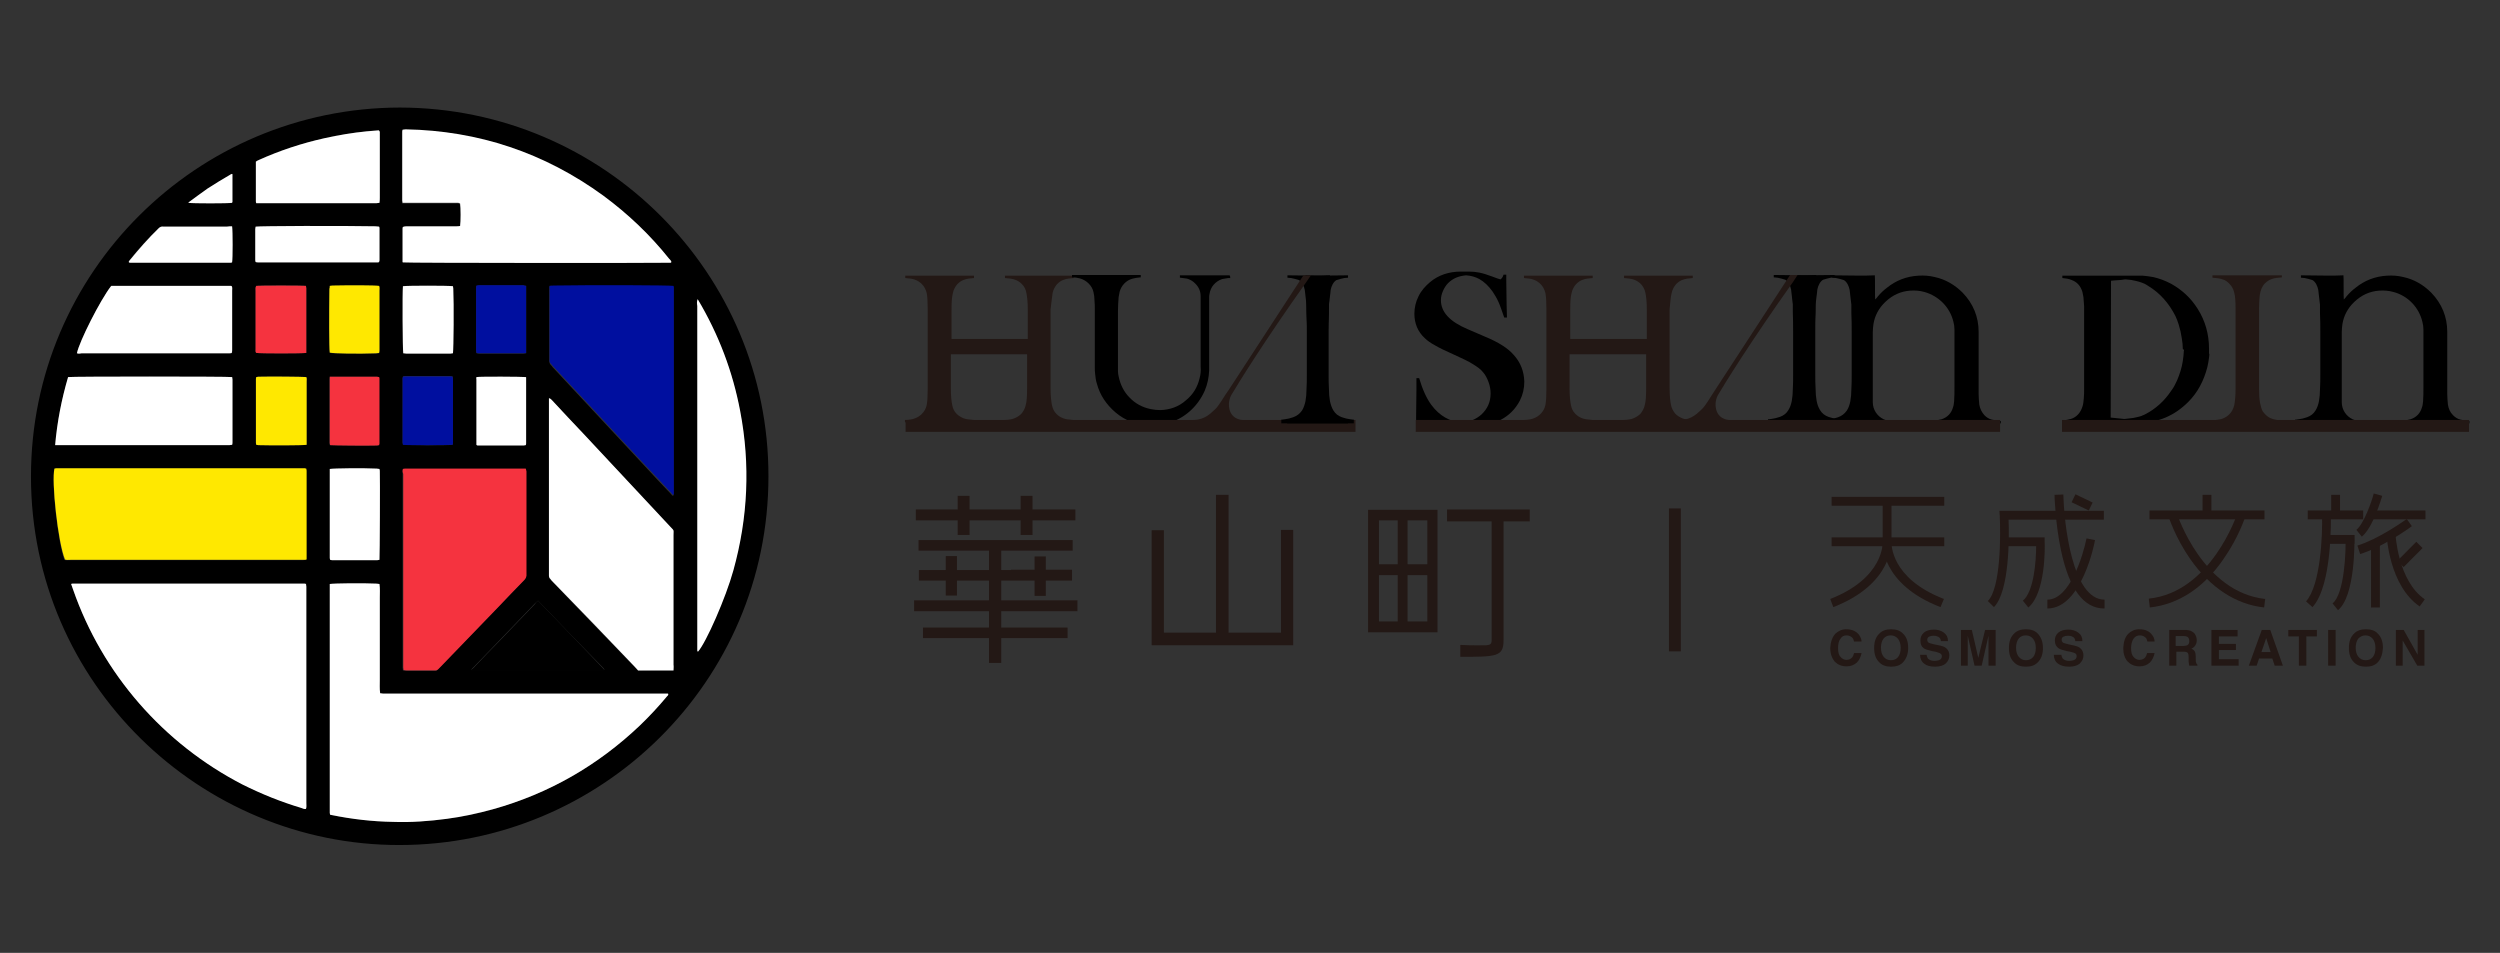 <?xml version="1.0" encoding="utf-8"?>
<!-- Generator: Adobe Illustrator 26.5.0, SVG Export Plug-In . SVG Version: 6.00 Build 0)  -->
<svg version="1.1" id="圖層_1" xmlns="http://www.w3.org/2000/svg" xmlns:xlink="http://www.w3.org/1999/xlink" x="0px" y="0px"
	 viewBox="0 0 734.6 280" style="enable-background:new 0 0 734.6 280;" xml:space="preserve">
<rect x="0" y="0" width="734.6" height="280" fill="#333333" stroke="none"/>
<style type="text/css">
	.st0{fill:#231815;}
	.st1{fill-rule:evenodd;clip-rule:evenodd;}
	.st2{fill-rule:evenodd;clip-rule:evenodd;fill:#FFFFFF;}
	.st3{fill-rule:evenodd;clip-rule:evenodd;fill:#FFE800;}
	.st4{fill-rule:evenodd;clip-rule:evenodd;fill:#F5333F;}
	.st5{fill-rule:evenodd;clip-rule:evenodd;fill:#000F9F;}
</style>
<g>
	<g>
		<g>
			<g>
				<polygon class="st0" points="281.4,157.2 284.9,157.2 284.9,152.9 287.8,152.9 291.5,152.9 293.5,152.9 297.4,152.9 
					299.9,152.9 299.9,157.2 303.4,157.2 303.4,152.9 316,152.9 316,149.7 303.4,149.7 303.4,145.7 299.9,145.7 299.9,149.7 
					297.4,149.7 293.5,149.7 291.5,149.7 287.8,149.7 284.9,149.7 284.9,145.7 281.4,145.7 281.4,149.7 269.1,149.7 269.1,152.9 
					281.4,152.9 				"/>
				<polygon class="st0" points="316.6,179.6 316.6,176.4 294.2,176.4 294.2,170.6 298.9,170.6 298.9,170.6 304,170.6 304,175.1 
					307.3,175.1 307.3,170.6 315,170.6 315,167.4 307.3,167.4 307.3,163.5 304,163.5 304,167.4 297.1,167.4 297.1,167.5 
					294.2,167.5 294.2,161.8 315.2,161.8 315.2,158.7 269.9,158.7 269.9,161.8 290.6,161.8 290.6,167.5 288,167.5 285.5,167.5 
					281.2,167.5 281.2,163.4 277.9,163.4 277.9,167.5 270,167.5 270,170.6 277.9,170.6 277.9,175 281.2,175 281.2,170.6 288,170.6 
					288,170.6 290.6,170.6 290.6,176.4 268.6,176.4 268.6,179.6 290.6,179.6 290.6,184.4 271.2,184.4 271.2,187.5 290.6,187.5 
					290.6,194.8 294.2,194.8 294.2,187.5 313.7,187.5 313.7,184.4 294.2,184.4 294.2,179.6 				"/>
			</g>
			<polygon class="st0" points="376.4,189.6 380,189.6 380,155.7 376.4,155.7 376.4,185.9 361,185.9 361,145.4 357.3,145.4 
				357.3,185.9 342,185.9 342,155.8 338.4,155.8 338.4,189.6 375.6,189.6 			"/>
			<g>
				<path class="st0" d="M425.2,149.7v3.5h13.1v35c0,1-0.4,1.3-1.5,1.4c-1,0-4.2,0.1-7.7-0.1v3.5c0,0,0,0,0,0c5.2,0,8.4,0,10.3-0.6
					c1.8-0.6,2.4-1.7,2.4-4.2v-35h7.7v-3.5H425.2z"/>
				<path class="st0" d="M402,185.8h3.1h0.6h16.7v-36H402V185.8z M413.6,152.9h5.8v12.9h-5.8V152.9z M413.6,169h5.8v13.6h-5.8V169z
					 M405.2,152.9h5.5v12.9h-5.5V152.9z M405.2,169h5.5v13.6h-5.5V169z"/>
			</g>
		</g>
		<g>
			<path class="st0" d="M539.3,186.2c0.9-0.8,1.9-1.3,3.2-1.3c1.7,0,3,0.6,3.8,1.7c0.4,0.6,0.7,1.3,0.7,1.9h-2.2
				c-0.1-0.5-0.3-0.9-0.5-1.1c-0.4-0.4-1-0.7-1.7-0.7c-0.8,0-1.4,0.3-1.8,1c-0.5,0.6-0.7,1.6-0.7,2.7c0,1.2,0.2,2.1,0.7,2.6
				c0.5,0.6,1.1,0.9,1.8,0.9c0.7,0,1.3-0.3,1.7-0.8c0.2-0.3,0.4-0.7,0.5-1.2h2.2c-0.2,1.1-0.7,2.1-1.4,2.8c-0.8,0.7-1.7,1.1-3,1.1
				c-1.5,0-2.6-0.5-3.5-1.4c-0.8-1-1.3-2.3-1.3-4C537.9,188.6,538.4,187.2,539.3,186.2"/>
			<path class="st0" d="M559.1,194.7c-0.8,0.8-1.9,1.2-3.4,1.2c-1.5,0-2.6-0.4-3.4-1.2c-1.1-1-1.6-2.4-1.6-4.3
				c0-1.9,0.5-3.3,1.6-4.3c0.8-0.8,1.9-1.2,3.4-1.2c1.5,0,2.6,0.4,3.4,1.2c1.1,1,1.6,2.4,1.6,4.3
				C560.7,192.2,560.1,193.7,559.1,194.7 M557.7,193.1c0.5-0.6,0.8-1.5,0.8-2.7c0-1.2-0.3-2.1-0.8-2.7c-0.5-0.6-1.2-1-2.1-1
				c-0.9,0-1.6,0.3-2.1,0.9c-0.5,0.6-0.8,1.6-0.8,2.7c0,1.2,0.3,2.1,0.8,2.7c0.5,0.6,1.2,1,2.1,1C556.5,194,557.2,193.7,557.7,193.1
				"/>
			<path class="st0" d="M566.1,192.4c0.1,0.5,0.2,0.8,0.4,1.1c0.4,0.4,1,0.7,1.9,0.7c0.5,0,1-0.1,1.3-0.2c0.6-0.2,0.9-0.6,0.9-1.2
				c0-0.4-0.2-0.6-0.5-0.8c-0.3-0.2-0.8-0.3-1.4-0.5l-1.1-0.2c-1.1-0.3-1.9-0.5-2.3-0.8c-0.7-0.5-1-1.2-1-2.3c0-0.9,0.3-1.7,1-2.3
				c0.7-0.6,1.7-0.9,3-0.9c1.1,0,2.1,0.3,2.9,0.9c0.8,0.6,1.2,1.4,1.2,2.5h-2.1c0-0.6-0.3-1.1-0.8-1.3c-0.4-0.2-0.8-0.3-1.3-0.3
				c-0.6,0-1,0.1-1.4,0.3c-0.3,0.2-0.5,0.5-0.5,0.9c0,0.4,0.2,0.7,0.5,0.9c0.2,0.1,0.7,0.2,1.4,0.4l1.9,0.4c0.8,0.2,1.4,0.4,1.8,0.8
				c0.6,0.5,0.9,1.2,0.9,2.1c0,1-0.4,1.7-1.1,2.4c-0.7,0.6-1.8,0.9-3.1,0.9c-1.4,0-2.5-0.3-3.2-0.9c-0.8-0.6-1.2-1.5-1.2-2.6H566.1z
				"/>
			<path class="st0" d="M583.3,185.1h3.1v10.5h-2.1v-7.1c0-0.2,0-0.5,0-0.9v-0.8l-2,8.8h-2.1l-2-8.8v0.8c0,0.4,0,0.7,0,0.9v7.1h-2
				v-10.5h3.2l1.9,8.2L583.3,185.1z"/>
			<path class="st0" d="M598.7,194.7c-0.8,0.8-1.9,1.2-3.4,1.2c-1.5,0-2.6-0.4-3.4-1.2c-1.1-1-1.6-2.4-1.6-4.3
				c0-1.9,0.5-3.3,1.6-4.3c0.8-0.8,1.9-1.2,3.4-1.2c1.5,0,2.6,0.4,3.4,1.2c1,1,1.6,2.4,1.6,4.3C600.3,192.2,599.8,193.7,598.7,194.7
				 M597.4,193.1c0.5-0.6,0.8-1.5,0.8-2.7c0-1.2-0.3-2.1-0.8-2.7c-0.5-0.6-1.2-1-2.1-1c-0.9,0-1.6,0.3-2.1,0.9
				c-0.5,0.6-0.8,1.6-0.8,2.7c0,1.2,0.3,2.1,0.8,2.7c0.5,0.6,1.2,1,2.1,1C596.2,194,596.8,193.7,597.4,193.1"/>
			<path class="st0" d="M605.7,192.4c0.1,0.5,0.2,0.8,0.4,1.1c0.4,0.4,1,0.7,1.9,0.7c0.5,0,0.9-0.1,1.3-0.2c0.6-0.2,0.9-0.6,0.9-1.2
				c0-0.4-0.1-0.6-0.4-0.8c-0.3-0.2-0.8-0.3-1.5-0.5l-1.1-0.2c-1.1-0.3-1.9-0.5-2.3-0.8c-0.7-0.5-1.1-1.2-1.1-2.3
				c0-0.9,0.3-1.7,1-2.3c0.7-0.6,1.7-0.9,3-0.9c1.1,0,2.1,0.3,2.9,0.9c0.8,0.6,1.2,1.4,1.2,2.5h-2.1c0-0.6-0.3-1.1-0.8-1.3
				c-0.3-0.2-0.8-0.3-1.3-0.3c-0.6,0-1,0.1-1.4,0.3c-0.4,0.2-0.5,0.5-0.5,0.9c0,0.4,0.2,0.7,0.5,0.9c0.2,0.1,0.7,0.2,1.4,0.4
				l1.8,0.4c0.8,0.2,1.4,0.4,1.8,0.8c0.6,0.5,0.9,1.2,0.9,2.1c0,1-0.4,1.7-1.1,2.4c-0.7,0.6-1.8,0.9-3.1,0.9c-1.4,0-2.5-0.3-3.3-0.9
				c-0.8-0.6-1.2-1.5-1.2-2.6H605.7z"/>
			<path class="st0" d="M625.4,186.2c0.8-0.8,1.9-1.3,3.2-1.3c1.8,0,3,0.6,3.8,1.7c0.5,0.6,0.7,1.3,0.7,1.9H631
				c-0.1-0.5-0.3-0.9-0.5-1.1c-0.4-0.4-1-0.7-1.7-0.7c-0.8,0-1.4,0.3-1.9,1c-0.4,0.6-0.7,1.6-0.7,2.7c0,1.2,0.2,2.1,0.7,2.6
				c0.5,0.6,1.1,0.9,1.8,0.9c0.7,0,1.3-0.3,1.7-0.8c0.2-0.3,0.4-0.7,0.5-1.2h2.2c-0.2,1.1-0.7,2.1-1.4,2.8c-0.8,0.7-1.7,1.1-3,1.1
				c-1.5,0-2.6-0.5-3.5-1.4c-0.9-1-1.3-2.3-1.3-4C624,188.6,624.4,187.2,625.4,186.2"/>
			<path class="st0" d="M643.8,185.4c0.4,0.2,0.7,0.4,1,0.7c0.2,0.3,0.4,0.6,0.5,0.9c0.1,0.3,0.2,0.7,0.2,1.1c0,0.5-0.1,1-0.4,1.5
				c-0.3,0.5-0.7,0.8-1.2,1c0.5,0.2,0.8,0.5,1,0.8c0.2,0.4,0.3,0.9,0.3,1.6v0.7c0,0.5,0,0.8,0.1,1c0.1,0.3,0.2,0.5,0.4,0.6v0.3h-2.4
				c-0.1-0.2-0.1-0.4-0.1-0.6c-0.1-0.3-0.1-0.6-0.1-0.9l0-1c0-0.7-0.1-1.1-0.3-1.3c-0.2-0.2-0.6-0.3-1.2-0.3h-2.1v4.1h-2.1v-10.5h5
				C642.9,185.2,643.4,185.2,643.8,185.4 M639.3,187v2.8h2.3c0.5,0,0.8-0.1,1.1-0.2c0.4-0.2,0.6-0.6,0.6-1.2c0-0.6-0.2-1.1-0.6-1.3
				c-0.2-0.1-0.6-0.2-1-0.2H639.3z"/>
			<polygon class="st0" points="657.5,187 652,187 652,189.2 657,189.2 657,191 652,191 652,193.7 657.8,193.7 657.8,195.6 
				649.8,195.6 649.8,185.1 657.5,185.1 			"/>
			<path class="st0" d="M664.6,185.1h2.5l3.7,10.5h-2.4l-0.7-2.1h-3.9l-0.7,2.1h-2.3L664.6,185.1z M664.5,191.6h2.7l-1.3-4.1
				L664.5,191.6z"/>
			<polygon class="st0" points="680.8,185.1 680.8,187 677.7,187 677.7,195.6 675.5,195.6 675.5,187 672.4,187 672.4,185.1 			"/>
			<rect x="684.1" y="185.1" class="st0" width="2.2" height="10.5"/>
			<path class="st0" d="M698.6,194.7c-0.8,0.8-1.9,1.2-3.4,1.2c-1.5,0-2.6-0.4-3.4-1.2c-1.1-1-1.6-2.4-1.6-4.3
				c0-1.9,0.5-3.3,1.6-4.3c0.8-0.8,1.9-1.2,3.4-1.2c1.5,0,2.7,0.4,3.4,1.2c1.1,1,1.6,2.4,1.6,4.3
				C700.1,192.2,699.6,193.7,698.6,194.7 M697.2,193.1c0.5-0.6,0.8-1.5,0.8-2.7c0-1.2-0.3-2.1-0.8-2.7c-0.5-0.6-1.2-1-2.1-1
				c-0.8,0-1.5,0.3-2.1,0.9c-0.5,0.6-0.8,1.6-0.8,2.7c0,1.2,0.3,2.1,0.8,2.7c0.5,0.6,1.2,1,2.1,1C696,194,696.7,193.7,697.2,193.1"
				/>
			<polygon class="st0" points="704,185.1 706.3,185.1 710.4,192.4 710.4,185.1 712.4,185.1 712.4,195.6 710.3,195.6 706,188.2 
				706,195.6 704,195.6 			"/>
			<rect x="647.2" y="145.4" class="st0" width="2.6" height="6"/>
			<rect x="631.6" y="150" class="st0" width="33.8" height="2.6"/>
			<path class="st0" d="M631.7,178.5l-0.3-2.6c18.3-1.9,25.9-24.7,26-25l2.4,0.8c-0.1,0.3-2,6.2-6.4,12.5
				C647.6,172.7,640.1,177.6,631.7,178.5"/>
			<path class="st0" d="M665.3,178.5c-8.3-0.9-15.8-5.8-21.7-14.2c-4.4-6.3-6.3-12.3-6.4-12.5l2.5-0.8c0.1,0.3,7.6,23,25.9,25
				L665.3,178.5z"/>
			<rect x="538.2" y="146" class="st0" width="33.1" height="2.6"/>
			<rect x="538.2" y="157.9" class="st0" width="33.1" height="2.6"/>
			<path class="st0" d="M538.7,178.4l-0.9-2.4c15.9-6.2,15.4-16.6,15.4-16.7v-0.1v-12.6h2.6v12.5
				C555.7,160.1,555.9,171.7,538.7,178.4"/>
			<path class="st0" d="M570.2,178.4c-17.6-6.8-17.1-18.8-17-19.3l2.6,0.2l-1.3-0.1l1.3,0.1c0,0.4-0.4,10.6,15.4,16.7L570.2,178.4z"
				/>
			
				<rect x="703.9" y="161.9" transform="matrix(0.706 -0.709 0.709 0.706 92.686 549.568)" class="st0" width="7.9" height="2.6"/>
			<rect x="685" y="145.4" class="st0" width="2.6" height="6"/>
			<rect x="678.1" y="150" class="st0" width="16.3" height="2.6"/>
			<rect x="696.4" y="150" class="st0" width="16.3" height="2.6"/>
			<path class="st0" d="M679.5,178.4l-1.9-1.7c4.3-4.7,4.9-19.8,4.7-25.3l2.6-0.1C684.9,152.1,685.4,172,679.5,178.4"/>
			<rect x="683.5" y="157.2" class="st0" width="8.3" height="2.6"/>
			<path class="st0" d="M694,157.7l-1.6-2c2.2-1.8,4.5-8.3,5.1-10.7l2.5,0.7C699.7,146.6,697.3,155,694,157.7"/>
			<path class="st0" d="M693.5,162.8l-0.8-2.5c1.4-0.4,3-1.1,4.7-1.9c5.1-2.5,9.8-5.9,9.8-5.9l1.5,2.1c-0.2,0.2-4.9,3.6-10.2,6.2
				C696.8,161.6,695.1,162.3,693.5,162.8"/>
			<rect x="696.7" y="159.8" class="st0" width="2.6" height="18.7"/>
			<path class="st0" d="M711,178.2c-8.9-6.1-9.7-20.5-9.7-21.1l2.6-0.1c0,0.1,0.7,13.7,8.6,19.1L711,178.2z"/>
			<path class="st0" d="M687,179.3l-1.6-2c3.5-2.8,4-15.4,3.8-20l2.6-0.1C691.9,159,692.1,175.1,687,179.3"/>
			<path class="st0" d="M585.9,178.4l-1.8-1.8c3.8-3.7,3.8-19.4,3.5-25.1l-0.1-1.4h30.7v2.6h-28
				C590.4,157.7,590.5,173.7,585.9,178.4"/>
			<path class="st0" d="M596,178.5l-1.6-2c3.2-2.6,3.9-11.5,3.9-16H589v-2.6h11.8l0,1.2C600.9,160.7,601.1,174.3,596,178.5"/>
			<path class="st0" d="M601.6,178.8v-2.6c6.6,0,10.5-13,11.5-18l2.5,0.5C615.5,159.5,611.7,178.8,601.6,178.8"/>
			
				<rect x="610.5" y="144.5" transform="matrix(0.433 -0.901 0.901 0.433 214.182 635.074)" class="st0" width="2.6" height="5.6"/>
			<path class="st0" d="M618.3,178.8c-6,0-10.3-5.7-12.7-17.1c-1.7-8.1-1.9-16-1.9-16.3l2.6-0.1c0.2,8.6,2.6,30.9,12.1,30.9V178.8z"
				/>
		</g>
		<rect x="490.4" y="149.4" class="st0" width="3.5" height="42"/>
	</g>
	<g>
		<g>
			<path class="st0" d="M309.3,86.1c0.2-1,0.7-1.9,1.3-2.6c0.6-0.6,1.3-1.1,2-1.3c0.7-0.3,1.7-0.4,2.9-0.5V81h-20.2v0.7
				c1.2,0.1,2.2,0.2,3,0.5c0.8,0.3,1.4,0.7,2,1.3c0.7,0.7,1.1,1.5,1.3,2.6c0.2,1,0.4,2.6,0.4,4.8v8.7h-22.4v-8.7
				c0-2.1,0.1-3.7,0.4-4.8c0.2-1,0.7-1.9,1.3-2.6c0.6-0.6,1.3-1.1,2-1.3c0.7-0.3,1.7-0.4,2.9-0.5V81h-20.2v0.7
				c1.2,0.1,2.2,0.2,2.9,0.5c0.8,0.3,1.4,0.7,2,1.3c0.7,0.7,1.1,1.5,1.4,2.6c0.2,1,0.3,2.6,0.3,4.8v23.3c0,2.2-0.1,3.8-0.3,4.8
				c-0.2,1-0.7,1.9-1.4,2.6c-0.6,0.6-1.2,1-2,1.3c-0.7,0.3-1.7,0.5-3,0.5v0.7h20.2v-0.7c-1.2-0.1-2.2-0.2-3-0.5
				c-0.7-0.3-1.4-0.7-2-1.3c-0.7-0.7-1.1-1.5-1.3-2.6c-0.2-1-0.4-2.6-0.4-4.8v-10.1h22.4v10.1c0,2.2-0.1,3.8-0.4,4.8
				c-0.2,1-0.7,1.9-1.3,2.6c-0.6,0.6-1.3,1-2,1.3c-0.7,0.3-1.7,0.5-3,0.5v0.7h20.2v-0.7c-1.2-0.1-2.2-0.2-2.9-0.5
				c-0.8-0.3-1.4-0.7-2-1.3c-0.7-0.7-1.1-1.6-1.3-2.6c-0.2-1-0.4-2.6-0.4-4.8V90.9C309,88.8,309.1,87.2,309.3,86.1z"/>
			<path class="st1" d="M361.5,81.7c-0.2,0-0.4,0-0.6,0c-0.6,0.1-1.2,0.2-1.8,0.3c-2,0.7-3.4,2.3-3.7,4.4c-0.1,0.3-0.1,0.7-0.1,1
				c0,6.7,0,13.4,0,20.1c0,0.5,0,0.9,0,1.4c-0.1,2.1-0.5,4-1.3,5.9c-2.1,4.8-6.2,8.4-11.3,9.7c-0.9,0.2-1.8,0.4-2.8,0.5
				c-0.9,0.1-1.8,0.1-2.6,0c-3.6-0.3-6.8-1.5-9.5-3.8c-2.7-2.3-4.6-5.1-5.5-8.5c-0.3-0.9-0.4-1.8-0.5-2.8c-0.1-0.7-0.1-1.3-0.1-2
				c0-5.6,0-11.2,0-16.9c0-0.9,0-1.9-0.1-2.8c0-0.8-0.1-1.6-0.3-2.4c-0.4-1.9-2.1-3.5-4-4c-0.7-0.2-1.5-0.3-2.2-0.3c0,0-0.1,0-0.1,0
				c0-0.2,0-0.5,0-0.7c6.7,0,13.5,0,20.2,0c0,0.2,0,0.5,0,0.7c-0.1,0-0.1,0-0.2,0c-0.8,0.1-1.6,0.2-2.3,0.4c-1.8,0.5-3.2,2-3.7,3.8
				c-0.1,0.5-0.2,1-0.3,1.6c-0.1,1.4-0.2,2.8-0.2,4.2c0,5.9,0,11.7,0,17.6c0,0.5,0.1,1,0.2,1.5c0.5,2.4,1.5,4.5,3.2,6.2
				c1.7,1.8,3.8,2.9,6.2,3.4c1,0.2,1.9,0.3,2.9,0.3c2.8-0.1,5.4-1,7.5-2.9c2.1-1.7,3.4-3.9,4-6.5c0.3-1.1,0.4-2.2,0.3-3.3
				c0-0.1,0-0.2,0-0.3c0-6.8,0-13.6,0-20.4c0-1.5-0.5-2.7-1.6-3.8c-0.6-0.6-1.2-1-2-1.3c-0.3-0.1-0.6-0.2-0.9-0.2
				c-0.5-0.1-1-0.1-1.5-0.2c0,0-0.1,0-0.1,0c0-0.1,0-0.1,0-0.2c0-0.2,0-0.3,0-0.5c4.9,0,9.7,0,14.6,0
				C361.5,81.2,361.5,81.5,361.5,81.7z"/>
			<rect x="266.1" y="123.4" class="st0" width="132.2" height="3.5"/>
			<g>
				<path class="st1" d="M384.1,97.6c0,0.1,0,0.3,0,0.5c0,6.7,0,13.4,0,20.1c0,2.2-1.3,4.1-3.2,5c-0.4,0.2-0.8,0.3-1.2,0.3
					c-0.5,0.1-1,0.1-1.5,0.2c0,0.2,0,0.5,0,0.7c6.5,0,13.1,0,19.6,0c0-0.4,0-0.7,0-1.1c-0.1,0-0.2,0-0.3,0c-0.2,0-0.4-0.1-0.7-0.1
					c-0.8-0.1-1.7-0.3-2.5-0.6c-1.1-0.4-1.9-1-2.5-2c-0.5-0.8-0.8-1.8-1-2.7c-0.2-1.1-0.3-2.3-0.3-3.4c-0.1-1.5-0.1-3.1-0.1-4.6
					c0-4,0-8,0-12c0-2,0-4,0.1-6c0-0.7,0-1.7,0-2.4c0.1-1.3,0.4-2.9,0.5-4.3c0.2-1.1,0.8-2.4,1.7-2.9c0.6-0.2,1.7-0.5,2.3-0.6
					c0.2,0,0.9-0.1,1.1-0.1c0-0.3,0-0.4,0-0.7c-5,0-9.1,0.2-12.5,0"/>
				<path class="st1" d="M390.2,97.6c0,0.1,0,0.3,0,0.5c0,6.7,0,13.4,0,20.1c0,2.2,1.3,4.1,3.2,5c0.4,0.2,0.8,0.3,1.2,0.3
					c0.5,0.1,1,0.1,1.5,0.2c0,0.2,0,0.5,0,0.7c-6.5,0-13.1,0-19.6,0c0-0.4,0-0.7,0-1.1c0.1,0,0.2,0,0.3,0c0.2,0,0.4-0.1,0.7-0.1
					c0.8-0.1,1.7-0.3,2.5-0.6c1.1-0.4,1.9-1,2.6-2c0.5-0.8,0.8-1.8,1-2.7c0.2-1.1,0.3-2.3,0.3-3.4c0.1-1.5,0.1-3.1,0.1-4.6
					c0-4,0-8,0-12c0-2,0-4-0.1-6c0-0.7,0-1.7,0-2.4c-0.1-1.3-0.4-2.9-0.5-4.3c-0.2-1.1-0.8-2.4-1.7-2.9c-0.6-0.2-1.7-0.5-2.3-0.6
					c-0.2,0-0.9-0.1-1.1-0.1c0-0.3,0-0.4,0-0.7c5,0,9.1,0.2,12.5,0"/>
				<path class="st0" d="M360,116.1c0,0-2,3.3-2.8,4c-1.3,1.2-3,3.2-6.4,3.3v0.7H365v-0.7c0,0-4-0.1-3.9-4.8c0-0.5,0.3-1.9,0.7-2.5
					c2-3.4,9.4-15.4,22.1-33.3l1.3-1.9H383l-21.9,33.6L360,116.1"/>
			</g>
		</g>
		<g>
			<g>
				<path class="st0" d="M670.5,80.8v0.7c-1.2,0.1-2.2,0.2-3,0.5c-0.8,0.3-1.4,0.7-2,1.3c-0.8,0.8-1.3,2-1.5,3.5
					c-0.1,1.1-0.2,2.4-0.2,3.9v23.5c0,1.8,0.1,3.2,0.3,4.2c0.2,1,0.4,1.8,0.8,2.5c0.6,0.8,1.3,1.5,2.1,1.9c0.9,0.4,2,0.7,3.5,0.7
					v0.7h-20.4v-0.7c1.2-0.1,2.2-0.2,3-0.5c0.8-0.3,1.4-0.7,2-1.3c0.7-0.7,1.1-1.5,1.4-2.6c0.2-1,0.4-2.7,0.4-4.8V90.8
					c0-2.2-0.1-3.8-0.4-4.8c-0.2-1-0.7-1.9-1.4-2.6c-0.6-0.6-1.2-1.1-2-1.3c-0.8-0.3-1.8-0.4-3-0.5v-0.7H670.5z"/>
			</g>
			<path class="st1" d="M705.6,124.3c0-0.2,0-0.5,0-0.7c0.2,0,0.3,0,0.5,0c0.8-0.1,1.5-0.2,2.2-0.4c1.8-0.6,2.9-1.8,3.4-3.6
				c0.2-0.5,0.2-1.1,0.3-1.7c0.1-1.4,0.1-2.8,0.1-4.2c0-5.6,0-11.2,0-16.8c0-0.8-0.1-1.6-0.3-2.3c-1-4.3-4.3-7.7-8.5-8.8
				c-1.4-0.4-2.8-0.5-4.2-0.4c-2.8,0.2-5.2,1.3-7.3,3.3c-1.9,1.8-3.1,4-3.5,6.5c-0.1,0.8-0.2,1.6-0.2,2.4c0,0.1,0,0.3,0,0.5
				c0,6.7,0,13.4,0,20.1c0,2.2,1.3,4.1,3.2,5c0.4,0.2,0.8,0.3,1.2,0.3c0.5,0.1,1,0.1,1.5,0.2c0,0.2,0,0.5,0,0.7
				c-6.5,0-13.1,0-19.6,0c0-0.4,0-0.7,0-1.1c0.1,0,0.2,0,0.3,0c0.2,0,0.4-0.1,0.7-0.1c0.8-0.1,1.7-0.3,2.5-0.6c1.1-0.4,1.9-1,2.5-2
				c0.5-0.8,0.8-1.7,1-2.7c0.2-1.1,0.3-2.3,0.3-3.4c0.1-1.5,0.1-3.1,0.1-4.6c0-4,0-8,0-12c0-2,0-4-0.1-6c0-0.7,0-1.7,0-2.4
				c-0.1-1.3-0.4-2.9-0.5-4.3c-0.2-1.1-0.8-2.4-1.7-2.9c-0.6-0.2-1.7-0.5-2.3-0.6c-0.2,0-0.9-0.1-1.1-0.1c0-0.3,0-0.4,0-0.7
				c5,0,9.1,0.2,12.5,0c0.1,0.3,0,6.8,0.1,7.1c0.1-0.1,0.7-0.7,0.7-0.8c1-1.2,1.9-2,2.7-2.6c2.7-2.2,5.8-3.4,9.3-3.6
				c1.6-0.1,3.2,0,4.8,0.4c3.2,0.7,5.9,2.3,8.2,4.6c3.1,3.2,4.7,7.1,4.7,11.5c0,2.9,0,5.8,0,8.7c0,3.2,0,6.3,0,9.5
				c0,1.1,0.1,2.1,0.2,3.2c0.2,1.2,0.6,2.2,1.5,3.1c0.6,0.6,1.3,1.1,2.2,1.3c0.8,0.2,1.7,0.3,2.6,0.4c0,0.2,0,0.5,0,0.7
				C718.9,124.3,712.2,124.3,705.6,124.3z"/>
			<path class="st1" d="M649.1,103.6c0-0.4,0-0.8,0-1.1c0-4.3-1.1-8.2-3.3-11.7c-2-3.2-4.6-5.6-7.8-7.4c-1.7-0.9-3.5-1.6-5.4-2
				c-1-0.2-2-0.3-3-0.4c-0.6,0-1.3,0-1.9,0c0,0-0.1,0-0.1,0c-7.1,0-14.3,0-21.4,0c-0.1,0-0.1,0-0.2,0c0,0.2,0,0.5,0,0.7
				c1,0.1,1.9,0.2,2.8,0.6c1.6,0.6,2.6,1.8,3.1,3.5c0.1,0.5,0.2,1,0.3,1.5c0.1,0.9,0.1,1.8,0.2,2.7c0,0.3,0,0.6,0,0.9
				c0,7.8,0,15.5,0,23.3c0,1,0,1.9-0.1,2.9c-0.1,0.8-0.1,1.6-0.4,2.4c-0.3,0.9-0.7,1.7-1.4,2.4c-0.6,0.6-1.3,1-2,1.2
				c-0.7,0.2-1.3,0.3-2,0.4c-0.1,0-0.3,0-0.4,0c0,0.2,0,0.5,0,0.7c0.1,0,0.1,0,0.2,0c7.5,0,15,0,22.4,0c5.5,0,10.3-2.1,14.3-6.1
				c2.8-2.8,4.6-6.3,5.6-10.2c0.2-0.9,0.4-1.8,0.5-2.8c0-0.3,0.1-0.6,0.1-0.9c0,0,0,0,0,0C649.1,103.9,649.1,103.8,649.1,103.6z
				 M641.7,103.1c-0.1,2-0.4,4.1-1,6c-0.3,0.9-0.6,1.8-1,2.7c-0.5,1.1-1,2.1-1.7,3c-2,3-4.6,5.4-7.8,7c-0.3,0.2-0.6,0.2-0.9,0.4
				c-0.8,0.3-1.6,0.4-2.4,0.6c-0.8,0.1-1.6,0.2-2.5,0.3c-0.1,0-0.2,0-0.3,0c-0.5-0.1-3.4-0.3-3.9-0.4l0.1-40.2
				c0.3-0.1,3.1-0.2,3.4-0.3c0.3-0.1,0.7-0.1,1-0.1c0.7,0.1,1.5,0.1,2.2,0.3c1.1,0.2,2.2,0.5,3.3,1c0.4,0.2,0.7,0.4,1,0.6
				c3.5,2.1,6.1,5.1,8,8.8c0.4,0.8,0.7,1.7,1,2.6c0.4,1.3,0.7,2.6,0.9,4c0.2,1.1,0.3,2.2,0.3,3.2
				C641.8,102.7,641.8,102.9,641.7,103.1z"/>
			<rect x="605.9" y="123.4" class="st0" width="119.6" height="3.5"/>
		</g>
		<g>
			<g>
				<path class="st1" d="M527.1,97.5c0,0.1,0,0.3,0,0.5c0,6.7,0,13.4,0,20.1c0,2.2-1.3,4.1-3.2,5c-0.4,0.2-0.8,0.3-1.2,0.3
					c-0.5,0.1-1,0.1-1.5,0.2c0,0.2,0,0.5,0,0.7c6.5,0,13.1,0,19.6,0c0-0.4,0-0.7,0-1.1c-0.1,0-0.2,0-0.3,0c-0.2,0-0.4-0.1-0.7-0.1
					c-0.8-0.1-1.6-0.3-2.5-0.6c-1.1-0.4-1.9-1-2.5-2c-0.5-0.8-0.8-1.7-1-2.7c-0.2-1.1-0.3-2.3-0.3-3.4c-0.1-1.5-0.1-3.1-0.1-4.6
					c0-4,0-8,0-12c0-2,0-4,0.1-6c0-0.7,0-1.7,0-2.4c0.1-1.3,0.4-2.9,0.5-4.3c0.2-1.1,0.8-2.4,1.7-2.9c0.6-0.2,1.7-0.5,2.3-0.6
					c0.2,0,0.9-0.1,1.1-0.1c0-0.3,0-0.4,0-0.7c-5,0-9.1,0.2-12.5,0"/>
				<path class="st1" d="M533.2,97.5c0,0.1,0,0.3,0,0.5c0,6.7,0,13.4,0,20.1c0,2.2,1.3,4.1,3.2,5c0.4,0.2,0.8,0.3,1.2,0.3
					c0.5,0.1,1,0.1,1.5,0.2c0,0.2,0,0.5,0,0.7c-6.5,0-13.1,0-19.6,0c0-0.4,0-0.7,0-1.1c0.1,0,0.2,0,0.3,0c0.2,0,0.4-0.1,0.7-0.1
					c0.8-0.1,1.6-0.3,2.5-0.6c1.1-0.4,1.9-1,2.5-2c0.5-0.8,0.8-1.7,1-2.7c0.2-1.1,0.3-2.3,0.3-3.4c0.1-1.5,0.1-3.1,0.1-4.6
					c0-4,0-8,0-12c0-2,0-4-0.1-6c0-0.7,0-1.7,0-2.4c-0.1-1.3-0.4-2.9-0.5-4.3c-0.2-1.1-0.8-2.4-1.7-2.9c-0.6-0.2-1.7-0.5-2.3-0.6
					c-0.2,0-0.9-0.1-1.1-0.1c0-0.3,0-0.4,0-0.7c5,0,9.1,0.2,12.5,0"/>
				<path class="st0" d="M503,116.1c0,0-2,3.3-2.8,4c-1.3,1.2-3,3.2-6.4,3.3v0.7H508v-0.7c0,0-4-0.1-3.9-4.8c0-0.5,0.3-1.9,0.7-2.5
					c2-3.4,9.4-15.4,22.1-33.3l1.3-2H526l-21.9,33.6L503,116.1"/>
			</g>
			<path class="st1" d="M567.8,124.3c0-0.2,0-0.5,0-0.7c0.2,0,0.3,0,0.5,0c0.7-0.1,1.5-0.2,2.2-0.4c1.8-0.6,2.9-1.8,3.4-3.6
				c0.2-0.5,0.2-1.1,0.3-1.7c0.1-1.4,0.1-2.8,0.1-4.2c0-5.6,0-11.2,0-16.8c0-0.8-0.1-1.6-0.3-2.3c-1-4.3-4.3-7.6-8.5-8.8
				c-1.4-0.4-2.8-0.5-4.2-0.4c-2.8,0.2-5.2,1.3-7.3,3.3c-1.9,1.8-3.1,4-3.5,6.5c-0.1,0.8-0.2,1.6-0.2,2.4c0,0.2,0,0.3,0,0.5
				c0,6.7,0,13.4,0,20.1c0,2.2,1.3,4.1,3.2,5c0.4,0.2,0.8,0.3,1.2,0.3c0.5,0.1,1,0.1,1.5,0.2c0,0.2,0,0.5,0,0.7
				c-6.5,0-13.1,0-19.6,0c0-0.4,0-0.7,0-1.1c0.1,0,0.2,0,0.3,0c0.2,0,0.4-0.1,0.7-0.1c0.8-0.1,1.7-0.3,2.5-0.6c1.1-0.4,1.9-1,2.6-2
				c0.5-0.8,0.8-1.7,1-2.7c0.2-1.1,0.3-2.3,0.3-3.4c0.1-1.5,0.1-3.1,0.1-4.6c0-4,0-8,0-12c0-2,0-4-0.1-6c0-0.7,0-1.7,0-2.4
				c-0.1-1.3-0.4-2.9-0.5-4.3c-0.2-1.1-0.8-2.4-1.7-2.9c-0.6-0.2-1.7-0.5-2.3-0.6c-0.2,0-0.9-0.1-1.1-0.1c0-0.3,0-0.4,0-0.7
				c5,0,9.1,0.2,12.5,0c0.1,0.3,0,6.8,0.1,7.1c0.1-0.1,0.7-0.7,0.7-0.8c1-1.2,1.9-2,2.7-2.6c2.7-2.2,5.8-3.4,9.3-3.6
				c1.6-0.1,3.2,0,4.8,0.4c3.2,0.7,5.9,2.3,8.2,4.6c3.1,3.2,4.7,7.1,4.7,11.5c0,2.9,0,5.8,0,8.7c0,3.2,0,6.3,0,9.5
				c0,1.1,0.1,2.1,0.2,3.2c0.2,1.2,0.7,2.2,1.5,3.1c0.6,0.6,1.3,1.1,2.2,1.3c0.8,0.2,1.7,0.3,2.6,0.4c0,0.2,0,0.5,0,0.7
				C581,124.3,574.4,124.3,567.8,124.3z"/>
			<path class="st0" d="M491.2,86.1c0.2-1,0.7-1.9,1.3-2.6c0.6-0.6,1.3-1.1,2-1.3c0.8-0.3,1.7-0.4,2.9-0.5V81h-20.2v0.7
				c1.2,0.1,2.2,0.2,3,0.5c0.8,0.3,1.4,0.7,2,1.3c0.6,0.7,1.1,1.5,1.3,2.6c0.2,1,0.4,2.6,0.4,4.8v8.7h-22.5v-8.7
				c0-2.2,0.1-3.7,0.4-4.8c0.2-1,0.7-1.9,1.3-2.6c0.6-0.6,1.3-1.1,2-1.3c0.7-0.3,1.7-0.4,2.9-0.5V81h-20.2v0.7
				c1.2,0.1,2.2,0.2,2.9,0.5c0.8,0.3,1.4,0.7,2,1.3c0.7,0.7,1.1,1.5,1.4,2.6c0.2,1,0.3,2.6,0.3,4.8v23.3c0,2.2-0.1,3.8-0.3,4.8
				c-0.2,1-0.7,1.9-1.4,2.6c-0.6,0.6-1.2,1-2,1.3c-0.7,0.3-1.7,0.5-3,0.5v0.7h20.2v-0.7c-1.2-0.1-2.2-0.2-3-0.5
				c-0.8-0.3-1.4-0.7-2-1.3c-0.7-0.7-1.1-1.5-1.3-2.6c-0.2-1-0.4-2.6-0.4-4.8v-10.1h22.5v10.1c0,2.2-0.1,3.8-0.4,4.8
				c-0.2,1-0.7,1.9-1.3,2.6c-0.6,0.6-1.3,1-2,1.3c-0.7,0.3-1.7,0.5-3,0.5v0.7h20.2v-0.7c-1.2-0.1-2.2-0.2-2.9-0.5
				c-0.7-0.3-1.4-0.7-2-1.3c-0.6-0.7-1.1-1.6-1.3-2.6c-0.2-1-0.4-2.6-0.4-4.8V90.9C490.8,88.8,490.9,87.2,491.2,86.1z"/>
			<path d="M444.8,104.3c-1.7-2-4.6-3.8-8.5-5.4l-5.1-2.2c-5.2-2.2-7.8-5-7.8-8.5c0-0.9,0.2-1.8,0.6-2.7c0.4-0.9,0.9-1.7,1.5-2.3
				c1.4-1.4,3.1-2.1,5.3-2.3c1.5,0.1,2.8,0.5,3.9,1.1c1.4,0.8,2.7,2,3.9,3.7c0.6,0.9,1.2,1.9,1.7,3c0.5,1.1,1,2.6,1.7,4.6h0.8
				l-0.1-3.9l-0.1-7.1l0-1.6h-0.8c-0.2,0.7-0.5,1.1-0.9,1.4c-0.5-0.1-1.2-0.4-2.3-0.8c-1.6-0.6-2.9-1-3.9-1.2c-1-0.2-2-0.3-3.2-0.3
				c-0.4,0-0.8,0-1.2,0c-0.3,0-0.6,0-1,0c-3.5,0-6.6,1-9.1,3.1c-1.4,1.2-2.6,2.5-3.4,4.2c-0.8,1.6-1.2,3.3-1.2,5.1
				c0,2.8,1,5.3,3.1,7.2c0.7,0.7,1.7,1.4,3,2.1c1.2,0.7,3,1.6,5.3,2.6c2.6,1.2,4.6,2.1,5.8,2.9c1.3,0.8,2.3,1.5,3,2.4
				c0.7,0.8,1.2,1.8,1.6,2.9c0.4,1.1,0.6,2.2,0.6,3.3c0,2.5-0.9,4.5-2.7,6.2c-1.6,1.4-3.5,2.2-5.7,2.4c-3.6-0.3-6.6-2-9-5.2
				c-1.4-1.9-2.6-4.5-3.6-7.9l-0.8,0l0,3.6l-0.1,8.2l0,1.3h0.8c0.3-0.7,1.3,0.3,2,0.1c0.4,0.1,0.7-1,2-0.5c2.9,1.1,5.9,1.6,9,1.6
				c0.3,0,0.7,0,1,0c0.4,0,0.8,0,1.1,0c3.4,0,6.4-0.7,8.9-2c2.5-1.3,4.4-3.2,5.7-5.7c0.9-1.8,1.3-3.6,1.3-5.6
				C447.8,109.1,446.8,106.5,444.8,104.3z"/>
			<rect x="416" y="123.4" class="st0" width="171.7" height="3.5"/>
		</g>
	</g>
	<g>
		<path class="st1" d="M117.5,31.6c59.9,0.1,108.4,48.7,108.3,108.4c0,60.4-49.2,108.3-108.4,108.3C59,248.4,9.1,200.9,9.1,140
			C9.1,79.9,57.9,31.7,117.5,31.6z M96.9,171.6c0,22.5,0,44.9,0,67.3c0,0.2,0.1,0.3,0.1,0.5c0.2,0.1,0.3,0.1,0.5,0.1
			c5.9,1.2,12,1.9,18,2c5.3,0.1,10.6-0.2,15.8-0.9c4.6-0.6,9.1-1.5,13.5-2.8c16.5-4.6,30.9-12.9,43.3-24.7c2.8-2.7,5.4-5.5,7.9-8.5
			c0.2-0.2,0.5-0.4,0.3-0.8c-0.5,0-1,0-1.5,0c-27,0-53.9,0-80.9,0c-0.5,0-0.9,0-1.4,0c-0.2,0-0.5-0.1-0.8-0.1c-0.1-1.4,0-2.7-0.1-4
			c0-1.3,0-2.7,0-4c0-1.3,0-2.7,0-4c0-1.3,0-2.7,0-4c0-1.4,0-2.7,0-4.1c0-1.3,0-2.7,0-4c0-1.3,0-2.7,0-4c0-1.3,0.1-2.6-0.1-4
			c-0.3,0-0.5-0.1-0.8-0.1C106.5,171.3,98.2,171.4,96.9,171.6z M20.9,171.6c0.2,0.6,0.4,1.2,0.6,1.7c8.6,24.7,26.5,45.2,49.8,57.1
			c5.6,2.8,11.3,5.2,17.3,6.9c0.4,0.1,0.9,0.3,1.4,0.3c0.2-0.6,0.1-1.1,0.1-1.7c0-20.9,0-41.7,0-62.6c0-0.3,0-0.7,0-1
			c0-0.2-0.1-0.5-0.1-0.8c-0.2,0-0.4-0.1-0.6-0.1c-22.7,0-45.3,0-68,0C21.3,171.5,21.1,171.5,20.9,171.6z M135.2,66.4
			c-0.4,0-0.8,0.1-1.2,0.1c-1.3,0-2.7,0-4,0c-3.4,0-6.9,0-10.3,0c-0.5,0-0.9-0.1-1.4,0.2c0,0.2-0.1,0.4-0.1,0.5c0,3.2,0,6.4,0,9.7
			c0,0,0,0.1,0,0.1c0,0,0.1,0.1,0.1,0.1c1,0.1,75.7,0.2,78.7,0.1c0.1,0,0.1-0.1,0.2-0.2c-0.1-0.4-0.4-0.7-0.7-1
			c-5.6-7-12-13.1-19.3-18.3c-17.3-12.5-36.7-19-58.1-19.5c-0.3,0-0.6,0-0.9,0.1c0,0.3-0.1,0.5-0.1,0.7c0,6.7,0,13.4,0,20.1
			c0,0.2,0.1,0.4,0.1,0.7c0.5,0,1,0,1.5,0c4.7,0,9.4,0,14,0c0.5,0,0.9-0.1,1.4,0.2C135.4,60.9,135.4,65.2,135.2,66.4z M16,137.7
			c-1,3.6,1,21.6,2.9,26.8c0.5,0.2,1.1,0.1,1.6,0.1c22.5,0,45.1,0,67.6,0c0.3,0,0.7,0,1,0c0.2,0,0.5-0.1,0.8-0.1
			c0-8.7,0-17.4,0-26.1c0-0.2,0-0.4-0.1-0.6c-0.2-0.1-0.3-0.1-0.4-0.1c-24.4,0-48.7,0-73.1,0C16.3,137.7,16.2,137.7,16,137.7z
			 M197.9,197c0-0.6,0-1.1,0-1.6c0-12.7,0-25.3,0-38c0-1.8,0.2-1.2-1-2.6c-8.5-9.1-17-18.2-25.5-27.3c-3-3.2-6-6.5-9.1-9.7
			c-0.2-0.3-0.4-0.6-1-0.7c0,0.5,0,1,0,1.4c0,16.6,0,33.2,0,49.9c0,0.3,0,0.5,0,0.8c0,0.4,0.1,0.8,0.4,1c0.2,0.1,0.3,0.3,0.4,0.5
			c8.1,8.4,16.2,16.9,24.4,25.3c0.4,0.4,0.7,0.8,1,1.1C191.1,197,194.4,197,197.9,197z M118.4,137.8c-0.1,0.5-0.1,1-0.1,1.6
			c0,9,0,18,0,27c0,9.5,0,19.1,0,28.6c0,0.4,0,0.8,0,1.2c0,0.2,0.1,0.5,0.1,0.8c0.5,0,0.9,0.1,1.3,0.1c2.4,0,4.9,0,7.3,0
			c1.4,0,1.1,0.2,2.2-1c5.6-5.8,11.3-11.7,16.9-17.5c2.6-2.7,5.1-5.3,7.7-8c0.6-0.6,0.9-1.1,0.7-1.9c0-0.1,0-0.3,0-0.4
			c0-9.6,0-19.2,0-28.8c0-0.3,0-0.6,0-0.9c0-0.2-0.1-0.5-0.2-0.8c-11.9,0-23.7,0-35.6,0C118.7,137.7,118.6,137.7,118.4,137.8z
			 M161.5,84c0,0.4-0.1,0.8-0.1,1.2c0,6.8,0,13.6,0,20.4c0,0.1,0,0.3,0,0.4c0,0.5,0.1,0.9,0.5,1.3c0.2,0.2,0.4,0.4,0.5,0.6
			c9.1,9.7,18.1,19.5,27.2,29.2c2.5,2.7,5,5.4,7.6,8.1c0.2,0.2,0.3,0.6,0.7,0.4c0-20.3,0-40.7,0-61c0-0.1-0.1-0.2-0.1-0.3
			c-1.1-0.2-23.4-0.3-35.3-0.1C162.2,83.9,161.9,84,161.5,84z M205,87.9c-0.3,0.8-0.2,1.4-0.2,1.9c0,33.3,0,66.6,0,99.9
			c0,0.4,0,0.9,0,1.3c0,0.2,0,0.4,0.2,0.4c2.4-2.7,8.2-15.9,10.4-23.9c4.3-15.4,5-31,2-46.8C215.3,109.2,211.1,98.3,205,87.9z
			 M16.2,130.8c0.7,0,1.2,0,1.7,0c16.2,0,32.4,0,48.7,0c0.3,0,0.6,0,0.9,0c0.2,0,0.5-0.1,0.8-0.1c0-0.3,0.1-0.5,0.1-0.7
			c0-6.2,0-12.4,0-18.5c0-0.2-0.1-0.5-0.1-0.7c-1.2-0.2-47-0.2-48.2,0C18.1,117.3,16.8,123.9,16.2,130.8z M22.6,103.8
			c0.5,0.2,1,0.1,1.5,0.1c14.2,0,28.3,0,42.5,0c0.3,0,0.6,0,0.9,0c0.2,0,0.5-0.1,0.7-0.1c0-0.4,0-0.6,0.1-0.9c0-0.8,0-1.5,0-2.3
			c0-5,0-10.1,0-15.1c0-0.5,0.1-0.9-0.1-1.3C68,84,68,84,67.9,84c-0.3,0-0.6,0-0.9,0c-11.4,0-22.8,0-34.1,0c0,0-0.1,0-0.1,0
			c0,0-0.1,0-0.1,0.1C29.5,88.1,23.3,100.3,22.6,103.8z M75.3,59.7c0.5,0,1,0,1.5,0c10.9,0,21.7,0,32.6,0c0.4,0,0.9,0,1.3,0
			c0.2,0,0.5-0.1,0.8-0.1c0-0.5,0-1,0.1-1.5c0-3.8,0-7.6,0-11.5c0-2.4,0-4.9,0-7.3c0-0.3,0.1-0.7-0.3-1c-1.2,0.1-2.4,0.1-3.6,0.3
			c-4.1,0.4-8.3,1.1-12.3,2C88.7,42.1,82.2,44.2,76,47c-0.3,0.1-0.6,0.3-0.9,0.5c0,3.9,0,7.8,0,11.6C75.1,59.3,75.2,59.4,75.3,59.7z
			 M158.1,176.5c-0.4,0.4-0.7,0.6-1,0.9c-3.3,3.4-6.5,6.8-9.8,10.2c-2.7,2.8-5.5,5.7-8.2,8.5c-0.2,0.2-0.6,0.4-0.5,0.8
			c0.2,0,0.4,0,0.7,0c12.7,0,25.4,0,38.1,0c0,0,0.1,0,0.1,0c0,0,0-0.1,0.1-0.2c-0.1-0.1-0.2-0.3-0.3-0.4
			C170.9,189.8,164.5,183.2,158.1,176.5z M96.9,137.8c0,8.8,0,17.5,0,26.2c0,0.2,0,0.3,0.1,0.5c0.2,0,0.4,0.1,0.5,0.1
			c4.5,0,8.9,0,13.4,0c0.2,0,0.4-0.1,0.6-0.1c0.1-1,0.2-24.3,0.1-26.2c0-0.2-0.1-0.3-0.1-0.5c-0.3,0-0.5-0.1-0.8-0.1
			C106.8,137.5,98.1,137.6,96.9,137.8z M111.4,66.6c-0.3,0-0.7-0.1-1-0.1c-10.2-0.2-33.9-0.1-35.2,0.1c0,0.2-0.1,0.5-0.1,0.7
			c0,3,0,6,0,9c0,0.2,0.1,0.5,0.1,0.7c0.3,0,0.5,0.1,0.7,0.1c11.8,0,23.5,0,35.3,0c0,0,0.1,0,0.1,0c0,0,0.1-0.1,0.2-0.2
			c0-0.1,0.1-0.3,0.1-0.4c0-3.2,0-6.3,0-9.5C111.5,66.9,111.4,66.8,111.4,66.6z M90.1,130.7c0-0.5,0-1,0-1.5c0-2.3,0-4.5,0-6.8
			c0-3.4,0-6.9,0-10.3c0-0.5,0.1-0.9-0.1-1.3c-1.2-0.2-10.6-0.2-14.1-0.1c-0.2,0-0.4,0.1-0.6,0.1c0,0.2-0.1,0.4-0.1,0.5
			c0,6.3,0,12.6,0,18.9c0,0.2,0.1,0.3,0.1,0.5c0.2,0,0.4,0.1,0.6,0.1C79.3,130.9,88.8,130.9,90.1,130.7z M133,130.7
			c0-0.3,0.1-0.6,0.1-0.9c0-6.1,0-12.2,0-18.3c0-0.3-0.1-0.6-0.1-0.9c-0.3,0-0.5-0.1-0.7-0.1c-4.4,0-8.8,0-13.2,0
			c-0.2,0-0.5,0.1-0.7,0.1c0,0.2-0.1,0.4-0.1,0.6c0,6.3,0,12.5,0,18.8c0,0.2,0.1,0.4,0.1,0.6C119.6,130.9,131.9,130.9,133,130.7z
			 M90,103.7c0-0.5,0-1,0-1.5c0-4.9,0-9.9,0-14.8c0-0.9,0-1.8,0-2.7c0-0.2-0.1-0.5-0.1-0.7c-1.2-0.2-13.5-0.2-14.6,0
			c-0.3,0.4-0.2,0.9-0.2,1.4c0,3.2,0,6.4,0,9.5c0,2.6,0,5.2,0,7.7c0,0.4-0.1,0.8,0.2,1.1C76.5,103.9,88.8,103.9,90,103.7z
			 M118.4,84.1c-0.1,1.5-0.1,18.7,0,19.7c0.3,0,0.6,0.1,0.9,0.1c4.3,0,8.7,0,13,0c0.2,0,0.5-0.1,0.7-0.1c0.2-1.1,0.3-14.7,0.1-19
			c0-0.2-0.1-0.5-0.1-0.7C131.9,83.9,119.5,83.9,118.4,84.1z M96.9,110.7c0,0.4-0.1,0.5-0.1,0.7c0,6.3,0,12.5,0,18.8
			c0,0.2,0.1,0.4,0.1,0.6c1.1,0.1,11,0.2,13.8,0.1c0.2,0,0.4-0.1,0.6-0.1c0.1-0.2,0.1-0.3,0.1-0.4c0-6.4,0-12.8,0-19.2
			c0-0.1-0.1-0.2-0.1-0.4c-0.2,0-0.4-0.1-0.6-0.1C106.2,110.7,101.6,110.7,96.9,110.7z M140,110.8c0,0.2-0.1,0.4-0.1,0.6
			c0,6.4,0,12.8,0,19.2c0,0,0,0.1,0,0.1c0,0,0.1,0.1,0.1,0.1c0.1,0,0.3,0.1,0.4,0.1c4.5,0,8.9,0,13.4,0c0.2,0,0.4-0.1,0.6-0.1
			c0-0.2,0.1-0.4,0.1-0.6c0-6.4,0-12.8,0-19.2c0,0,0-0.1,0-0.1c0,0-0.1-0.1-0.1-0.1C153.4,110.6,141.3,110.6,140,110.8z M96.9,84
			c0,0.4-0.1,0.6-0.1,0.9c-0.1,7.4-0.1,17.6,0.1,18.8c1,0.2,8.6,0.3,13.6,0.2c0.3,0,0.6-0.1,0.9-0.1c0-0.4,0.1-0.7,0.1-0.9
			c0-1,0-2,0-3c0-4.8,0-9.6,0-14.4c0-0.5,0.1-0.9-0.1-1.4c-1.2-0.2-8.7-0.3-13.7-0.1C97.5,84,97.2,84,96.9,84z M154.6,84
			c-0.3,0-0.5-0.1-0.8-0.1c-4.4,0-8.7,0-13.1,0c-0.2,0-0.5,0.1-0.7,0.1c0,0.3-0.1,0.5-0.1,0.7c0,6.1,0,12.2,0,18.3
			c0,0.2,0.1,0.5,0.1,0.8c0.3,0,0.5,0.1,0.7,0.1c4.4,0,8.7,0,13.1,0c0.2,0,0.5-0.1,0.8-0.1C154.6,97.2,154.6,90.7,154.6,84z
			 M68.2,66.5c-0.5,0-1,0-1.5,0c-3.9,0-7.9,0-11.8,0c-2.3,0-4.6,0-6.9,0c-0.5,0-1,0.2-1.4,0.5c-3,3-5.9,6.1-8.5,9.4
			c-0.1,0.2-0.2,0.3-0.3,0.5c0.1,0.1,0.2,0.2,0.3,0.2c10,0,19.9,0,29.8,0c0.1,0,0.2-0.1,0.3-0.1C68.4,76,68.4,67.9,68.2,66.5z
			 M68.2,59.6c0-0.1,0.1-0.2,0.1-0.3c0-2.7,0-5.3,0-8c0,0,0-0.1,0-0.1c0,0-0.1,0-0.2-0.1c-0.1,0-0.3,0.1-0.4,0.2
			c-2.2,1.4-4.5,2.7-6.7,4.1c-1.9,1.3-3.7,2.7-5.5,4c0,0-0.1,0.1-0.1,0.1c0,0,0,0.1,0,0.1C56.5,59.8,67.1,59.8,68.2,59.6z"/>
		<path class="st2" d="M96.9,171.6c1.3-0.2,9.7-0.3,13.8-0.1c0.2,0,0.5,0.1,0.8,0.1c0.2,1.4,0.1,2.7,0.1,4c0,1.3,0,2.7,0,4
			c0,1.3,0,2.7,0,4c0,1.4,0,2.8,0,4.1c0,1.3,0,2.7,0,4c0,1.3,0,2.7,0,4c0,1.3,0,2.7,0,4c0,1.3-0.1,2.6,0.1,4c0.3,0,0.6,0.1,0.8,0.1
			c0.5,0,0.9,0,1.4,0c27,0,53.9,0,80.9,0c0.5,0,1,0,1.5,0c0.2,0.4-0.1,0.6-0.3,0.8c-2.5,3-5.1,5.8-7.9,8.5
			c-12.4,11.8-26.8,20.1-43.3,24.7c-4.4,1.2-8.9,2.2-13.5,2.8c-5.2,0.7-10.5,1.1-15.8,0.9c-6.1-0.1-12.1-0.8-18-2
			c-0.2,0-0.3-0.1-0.5-0.1c0-0.2-0.1-0.4-0.1-0.5C96.9,216.5,96.9,194.1,96.9,171.6z"/>
		<path class="st2" d="M20.9,171.6c0.2-0.1,0.3-0.1,0.4-0.1c22.7,0,45.3,0,68,0c0.2,0,0.3,0,0.6,0.1c0,0.3,0.1,0.5,0.1,0.8
			c0,0.3,0,0.7,0,1c0,20.9,0,41.7,0,62.6c0,0.5,0.1,1.1-0.1,1.7c-0.5,0.1-0.9-0.1-1.4-0.3c-6-1.8-11.7-4.1-17.3-6.9
			C48,218.5,30.1,198,21.5,173.3C21.3,172.8,21.1,172.2,20.9,171.6z"/>
		<path class="st2" d="M135.2,66.4c0.2-1.2,0.2-5.5,0-6.6c-0.4-0.3-0.9-0.2-1.4-0.2c-4.7,0-9.4,0-14,0c-0.5,0-0.9,0-1.5,0
			c0-0.3-0.1-0.5-0.1-0.7c0-6.7,0-13.4,0-20.1c0-0.2,0-0.4,0.1-0.7c0.3,0,0.6-0.1,0.9-0.1c21.4,0.4,40.8,6.9,58.1,19.5
			C184.6,62.9,191,69,196.6,76c0.3,0.3,0.6,0.6,0.7,1c-0.1,0.1-0.2,0.2-0.2,0.2c-3,0.1-77.6,0.1-78.7-0.1c0,0-0.1-0.1-0.1-0.1
			c0,0,0-0.1,0-0.1c0-3.2,0-6.4,0-9.7c0-0.2,0-0.3,0.1-0.5c0.5-0.2,0.9-0.2,1.4-0.2c3.4,0,6.9,0,10.3,0c1.3,0,2.7,0,4,0
			C134.4,66.5,134.8,66.5,135.2,66.4z"/>
		<path class="st3" d="M16,137.7c0.1,0,0.3-0.1,0.5-0.1c24.3,0,48.7,0,73.1,0c0.1,0,0.2,0.1,0.4,0.1c0,0.2,0.1,0.4,0.1,0.6
			c0,8.7,0,17.3,0,26.1c-0.3,0.1-0.6,0.1-0.8,0.1c-0.3,0-0.7,0-1,0c-22.5,0-45.1,0-67.6,0c-0.6,0-1.1,0.1-1.6-0.1
			C17,159.3,15.1,141.3,16,137.7z"/>
		<path class="st2" d="M197.9,197c-3.5,0-6.9,0-10.4,0c-0.3-0.3-0.6-0.7-1-1.1c-8.1-8.5-16.2-16.9-24.4-25.3
			c-0.1-0.2-0.3-0.3-0.4-0.5c-0.3-0.3-0.4-0.6-0.4-1c0-0.3,0-0.5,0-0.8c0-16.6,0-33.2,0-49.9c0-0.5,0-0.9,0-1.4
			c0.5,0.1,0.7,0.4,1,0.7c3,3.2,6,6.5,9.1,9.7c8.5,9.1,17,18.2,25.5,27.3c1.3,1.4,1,0.8,1,2.6c0,12.7,0,25.3,0,38
			C198,195.9,197.9,196.4,197.9,197z"/>
		<path class="st4" d="M118.4,137.8c0.2,0,0.4-0.1,0.5-0.1c11.8,0,23.7,0,35.6,0c0.1,0.3,0.1,0.5,0.2,0.8c0,0.3,0,0.6,0,0.9
			c0,9.6,0,19.2,0,28.8c0,0.1,0,0.3,0,0.4c0.1,0.8-0.2,1.4-0.7,1.9c-2.6,2.6-5.1,5.3-7.7,8c-5.6,5.8-11.3,11.7-16.9,17.5
			c-1.1,1.1-0.8,1-2.2,1c-2.4,0-4.9,0-7.3,0c-0.4,0-0.8,0-1.3-0.1c0-0.3-0.1-0.6-0.1-0.8c0-0.4,0-0.8,0-1.2c0-9.5,0-19.1,0-28.6
			c0-9,0-18,0-27C118.3,138.8,118.2,138.3,118.4,137.8z"/>
		<path class="st5" d="M161.5,84c0.4,0,0.7-0.1,1.1-0.1c11.9-0.2,34.1-0.1,35.3,0.1c0,0.1,0.1,0.2,0.1,0.3c0,20.3,0,40.7,0,61
			c-0.4,0.2-0.6-0.2-0.7-0.4c-2.5-2.7-5-5.4-7.6-8.1c-9.1-9.7-18.1-19.5-27.2-29.2c-0.2-0.2-0.3-0.4-0.5-0.6
			c-0.4-0.3-0.6-0.8-0.5-1.3c0-0.1,0-0.3,0-0.4c0-6.8,0-13.6,0-20.4C161.4,84.8,161.4,84.5,161.5,84z"/>
		<path class="st2" d="M205,87.9c6.2,10.4,10.3,21.3,12.5,32.9c3,15.7,2.3,31.3-2,46.8c-2.2,8-8,21.2-10.4,23.9
			c-0.2-0.1-0.2-0.3-0.2-0.4c0-0.4,0-0.9,0-1.3c0-33.3,0-66.6,0-99.9C204.8,89.3,204.7,88.7,205,87.9z"/>
		<path class="st2" d="M16.2,130.8c0.6-6.9,1.9-13.5,3.8-20c1.1-0.2,46.9-0.2,48.2,0c0,0.2,0.1,0.5,0.1,0.7c0,6.2,0,12.4,0,18.5
			c0,0.2,0,0.4-0.1,0.7c-0.3,0-0.5,0.1-0.8,0.1c-0.3,0-0.6,0-0.9,0c-16.2,0-32.4,0-48.7,0C17.4,130.8,16.9,130.8,16.2,130.8z"/>
		<path class="st2" d="M22.6,103.8c0.7-3.5,6.9-15.7,10-19.7c0,0,0.1,0,0.1-0.1c0,0,0.1,0,0.1,0c11.4,0,22.8,0,34.1,0
			c0.3,0,0.6,0,0.9,0c0.1,0,0.2,0,0.3,0.1c0.2,0.4,0.1,0.9,0.1,1.3c0,5,0,10,0,15.1c0,0.8,0,1.5,0,2.3c0,0.3,0,0.6-0.1,0.9
			c-0.3,0.1-0.5,0.1-0.7,0.1c-0.3,0-0.6,0-0.9,0c-14.2,0-28.3,0-42.5,0C23.6,103.9,23.1,104,22.6,103.8z"/>
		<path class="st2" d="M75.3,59.7c-0.1-0.2-0.1-0.4-0.1-0.6c0-3.9,0-7.7,0-11.6c0.3-0.2,0.6-0.4,0.9-0.5c6.2-2.8,12.6-4.9,19.3-6.4
			c4.1-0.9,8.2-1.6,12.3-2c1.2-0.1,2.5-0.2,3.6-0.3c0.4,0.3,0.3,0.7,0.3,1c0,2.4,0,4.9,0,7.3c0,3.8,0,7.6,0,11.5
			c0,0.5,0,0.9-0.1,1.5c-0.3,0-0.6,0.1-0.8,0.1c-0.4,0-0.9,0-1.3,0c-10.9,0-21.7,0-32.6,0C76.3,59.7,75.8,59.7,75.3,59.7z"/>
		<path class="st1" d="M158.1,176.5c6.5,6.7,12.8,13.3,19.2,20c0.1,0.1,0.2,0.3,0.3,0.4c-0.1,0.1-0.1,0.1-0.1,0.2c0,0-0.1,0-0.1,0
			c-12.7,0-25.4,0-38.1,0c-0.2,0-0.4,0-0.7,0c-0.1-0.5,0.3-0.6,0.5-0.8c2.7-2.9,5.5-5.7,8.2-8.5c3.3-3.4,6.5-6.8,9.8-10.2
			C157.4,177.1,157.7,176.8,158.1,176.5z"/>
		<path class="st2" d="M96.9,137.8c1.2-0.2,9.9-0.3,13.8-0.1c0.2,0,0.5,0.1,0.8,0.1c0,0.2,0.1,0.4,0.1,0.5c0.1,1.9,0,25.2-0.1,26.2
			c-0.2,0-0.4,0.1-0.6,0.1c-4.5,0-8.9,0-13.4,0c-0.2,0-0.3-0.1-0.5-0.1c0-0.2-0.1-0.4-0.1-0.5C96.9,155.3,96.9,146.6,96.9,137.8z"/>
		<path class="st2" d="M111.4,66.6c0.1,0.2,0.1,0.3,0.1,0.4c0,3.2,0,6.3,0,9.5c0,0.2-0.1,0.3-0.1,0.4c-0.1,0.1-0.1,0.1-0.2,0.2
			c0,0-0.1,0-0.1,0c-11.8,0-23.5,0-35.3,0c-0.2,0-0.4,0-0.7-0.1c-0.1-0.3-0.1-0.5-0.1-0.7c0-3,0-6,0-9c0-0.2,0.1-0.5,0.1-0.7
			c1.2-0.2,25-0.3,35.2-0.1C110.7,66.5,111.1,66.6,111.4,66.6z"/>
		<path class="st3" d="M90.1,130.7c-1.3,0.2-10.8,0.2-14.2,0.1c-0.2,0-0.4-0.1-0.6-0.1c0-0.2-0.1-0.4-0.1-0.5c0-6.3,0-12.6,0-18.9
			c0-0.2,0.1-0.3,0.1-0.5c0.2,0,0.4-0.1,0.6-0.1c3.5-0.1,12.9,0,14.1,0.1c0.2,0.4,0.1,0.9,0.1,1.3c0,3.4,0,6.9,0,10.3
			c0,2.3,0,4.5,0,6.8C90.1,129.7,90.1,130.2,90.1,130.7z"/>
		<path class="st5" d="M133,130.7c-1.1,0.1-13.4,0.2-14.6,0c0-0.2-0.1-0.4-0.1-0.6c0-6.3,0-12.5,0-18.8c0-0.2,0-0.3,0.1-0.6
			c0.2,0,0.5-0.1,0.7-0.1c4.4,0,8.8,0,13.2,0c0.2,0,0.4,0,0.7,0.1c0,0.3,0.1,0.6,0.1,0.9c0,6.1,0,12.2,0,18.3
			C133.1,130.2,133.1,130.5,133,130.7z"/>
		<path class="st4" d="M90,103.7c-1.2,0.2-13.5,0.2-14.7,0c-0.3-0.3-0.2-0.7-0.2-1.1c0-2.6,0-5.2,0-7.7c0-3.2,0-6.4,0-9.5
			c0-0.5-0.1-0.9,0.2-1.4c1.1-0.1,13.4-0.1,14.6,0c0,0.2,0.1,0.4,0.1,0.7c0,0.9,0,1.8,0,2.7c0,4.9,0,9.9,0,14.8
			C90,102.7,90,103.2,90,103.7z"/>
		<path class="st2" d="M118.4,84.1c1.2-0.2,13.5-0.2,14.7,0c0,0.2,0.1,0.5,0.1,0.7c0.2,4.3,0.1,17.8-0.1,19c-0.2,0-0.5,0.1-0.7,0.1
			c-4.3,0-8.7,0-13,0c-0.3,0-0.6-0.1-0.9-0.1C118.3,102.8,118.2,85.6,118.4,84.1z"/>
		<path class="st4" d="M96.9,110.7c4.7,0,9.3,0,13.9,0c0.2,0,0.4,0.1,0.6,0.1c0.1,0.2,0.1,0.3,0.1,0.4c0,6.4,0,12.8,0,19.2
			c0,0.1-0.1,0.2-0.1,0.4c-0.2,0-0.4,0.1-0.6,0.1c-2.8,0.1-12.7,0-13.8-0.1c0-0.2-0.1-0.4-0.1-0.6c0-6.3,0-12.5,0-18.8
			C96.9,111.2,96.9,111,96.9,110.7z"/>
		<path class="st2" d="M140,110.8c1.3-0.2,13.4-0.1,14.5,0c0,0,0.1,0.1,0.1,0.1c0,0,0,0.1,0,0.1c0,6.4,0,12.8,0,19.2
			c0,0.2,0,0.3-0.1,0.6c-0.2,0-0.4,0.1-0.6,0.1c-4.5,0-8.9,0-13.4,0c-0.2,0-0.3,0-0.4-0.1c-0.1-0.1-0.1-0.1-0.1-0.1c0,0,0-0.1,0-0.1
			c0-6.4,0-12.8,0-19.2C139.9,111.2,140,111,140,110.8z"/>
		<path class="st3" d="M96.9,84c0.3,0,0.5-0.1,0.8-0.1c5-0.1,12.5-0.1,13.7,0.1c0.2,0.4,0.1,0.9,0.1,1.4c0,4.8,0,9.6,0,14.4
			c0,1,0,2,0,3c0,0.3,0,0.6-0.1,0.9c-0.3,0-0.6,0.1-0.9,0.1c-5,0.2-12.6,0.1-13.6-0.2c-0.2-1.2-0.2-11.4-0.1-18.8
			C96.9,84.7,96.9,84.4,96.9,84z"/>
		<path class="st5" d="M154.6,84c0,6.6,0,13.2,0,19.7c-0.3,0.1-0.5,0.1-0.8,0.1c-4.4,0-8.7,0-13.1,0c-0.2,0-0.4,0-0.7-0.1
			c0-0.3-0.1-0.5-0.1-0.8c0-6.1,0-12.2,0-18.3c0-0.2,0-0.4,0.1-0.7c0.2,0,0.5-0.1,0.7-0.1c4.4,0,8.7,0,13.1,0
			C154,83.9,154.3,84,154.6,84z"/>
		<path class="st2" d="M68.2,66.5c0.2,1.4,0.2,9.5,0,10.6c-0.1,0-0.2,0.1-0.3,0.1c-9.9,0-19.9,0-29.8,0c-0.1,0-0.1-0.1-0.3-0.2
			c0.1-0.2,0.2-0.4,0.3-0.5c2.7-3.3,5.5-6.5,8.5-9.4c0.4-0.4,0.8-0.6,1.4-0.5c2.3,0,4.6,0,6.9,0c3.9,0,7.9,0,11.8,0
			C67.2,66.5,67.7,66.5,68.2,66.5z"/>
		<path class="st2" d="M68.2,59.6c-1.1,0.2-11.7,0.2-12.8,0c0,0,0-0.1,0-0.1c0,0,0-0.1,0.1-0.1c1.8-1.3,3.6-2.7,5.5-4
			c2.2-1.4,4.4-2.8,6.7-4.1c0.1-0.1,0.3-0.1,0.4-0.2c0.1,0,0.2,0,0.2,0.1c0,0,0,0.1,0,0.1c0,2.7,0,5.3,0,8
			C68.3,59.3,68.2,59.5,68.2,59.6z"/>
	</g>
</g>
</svg>
